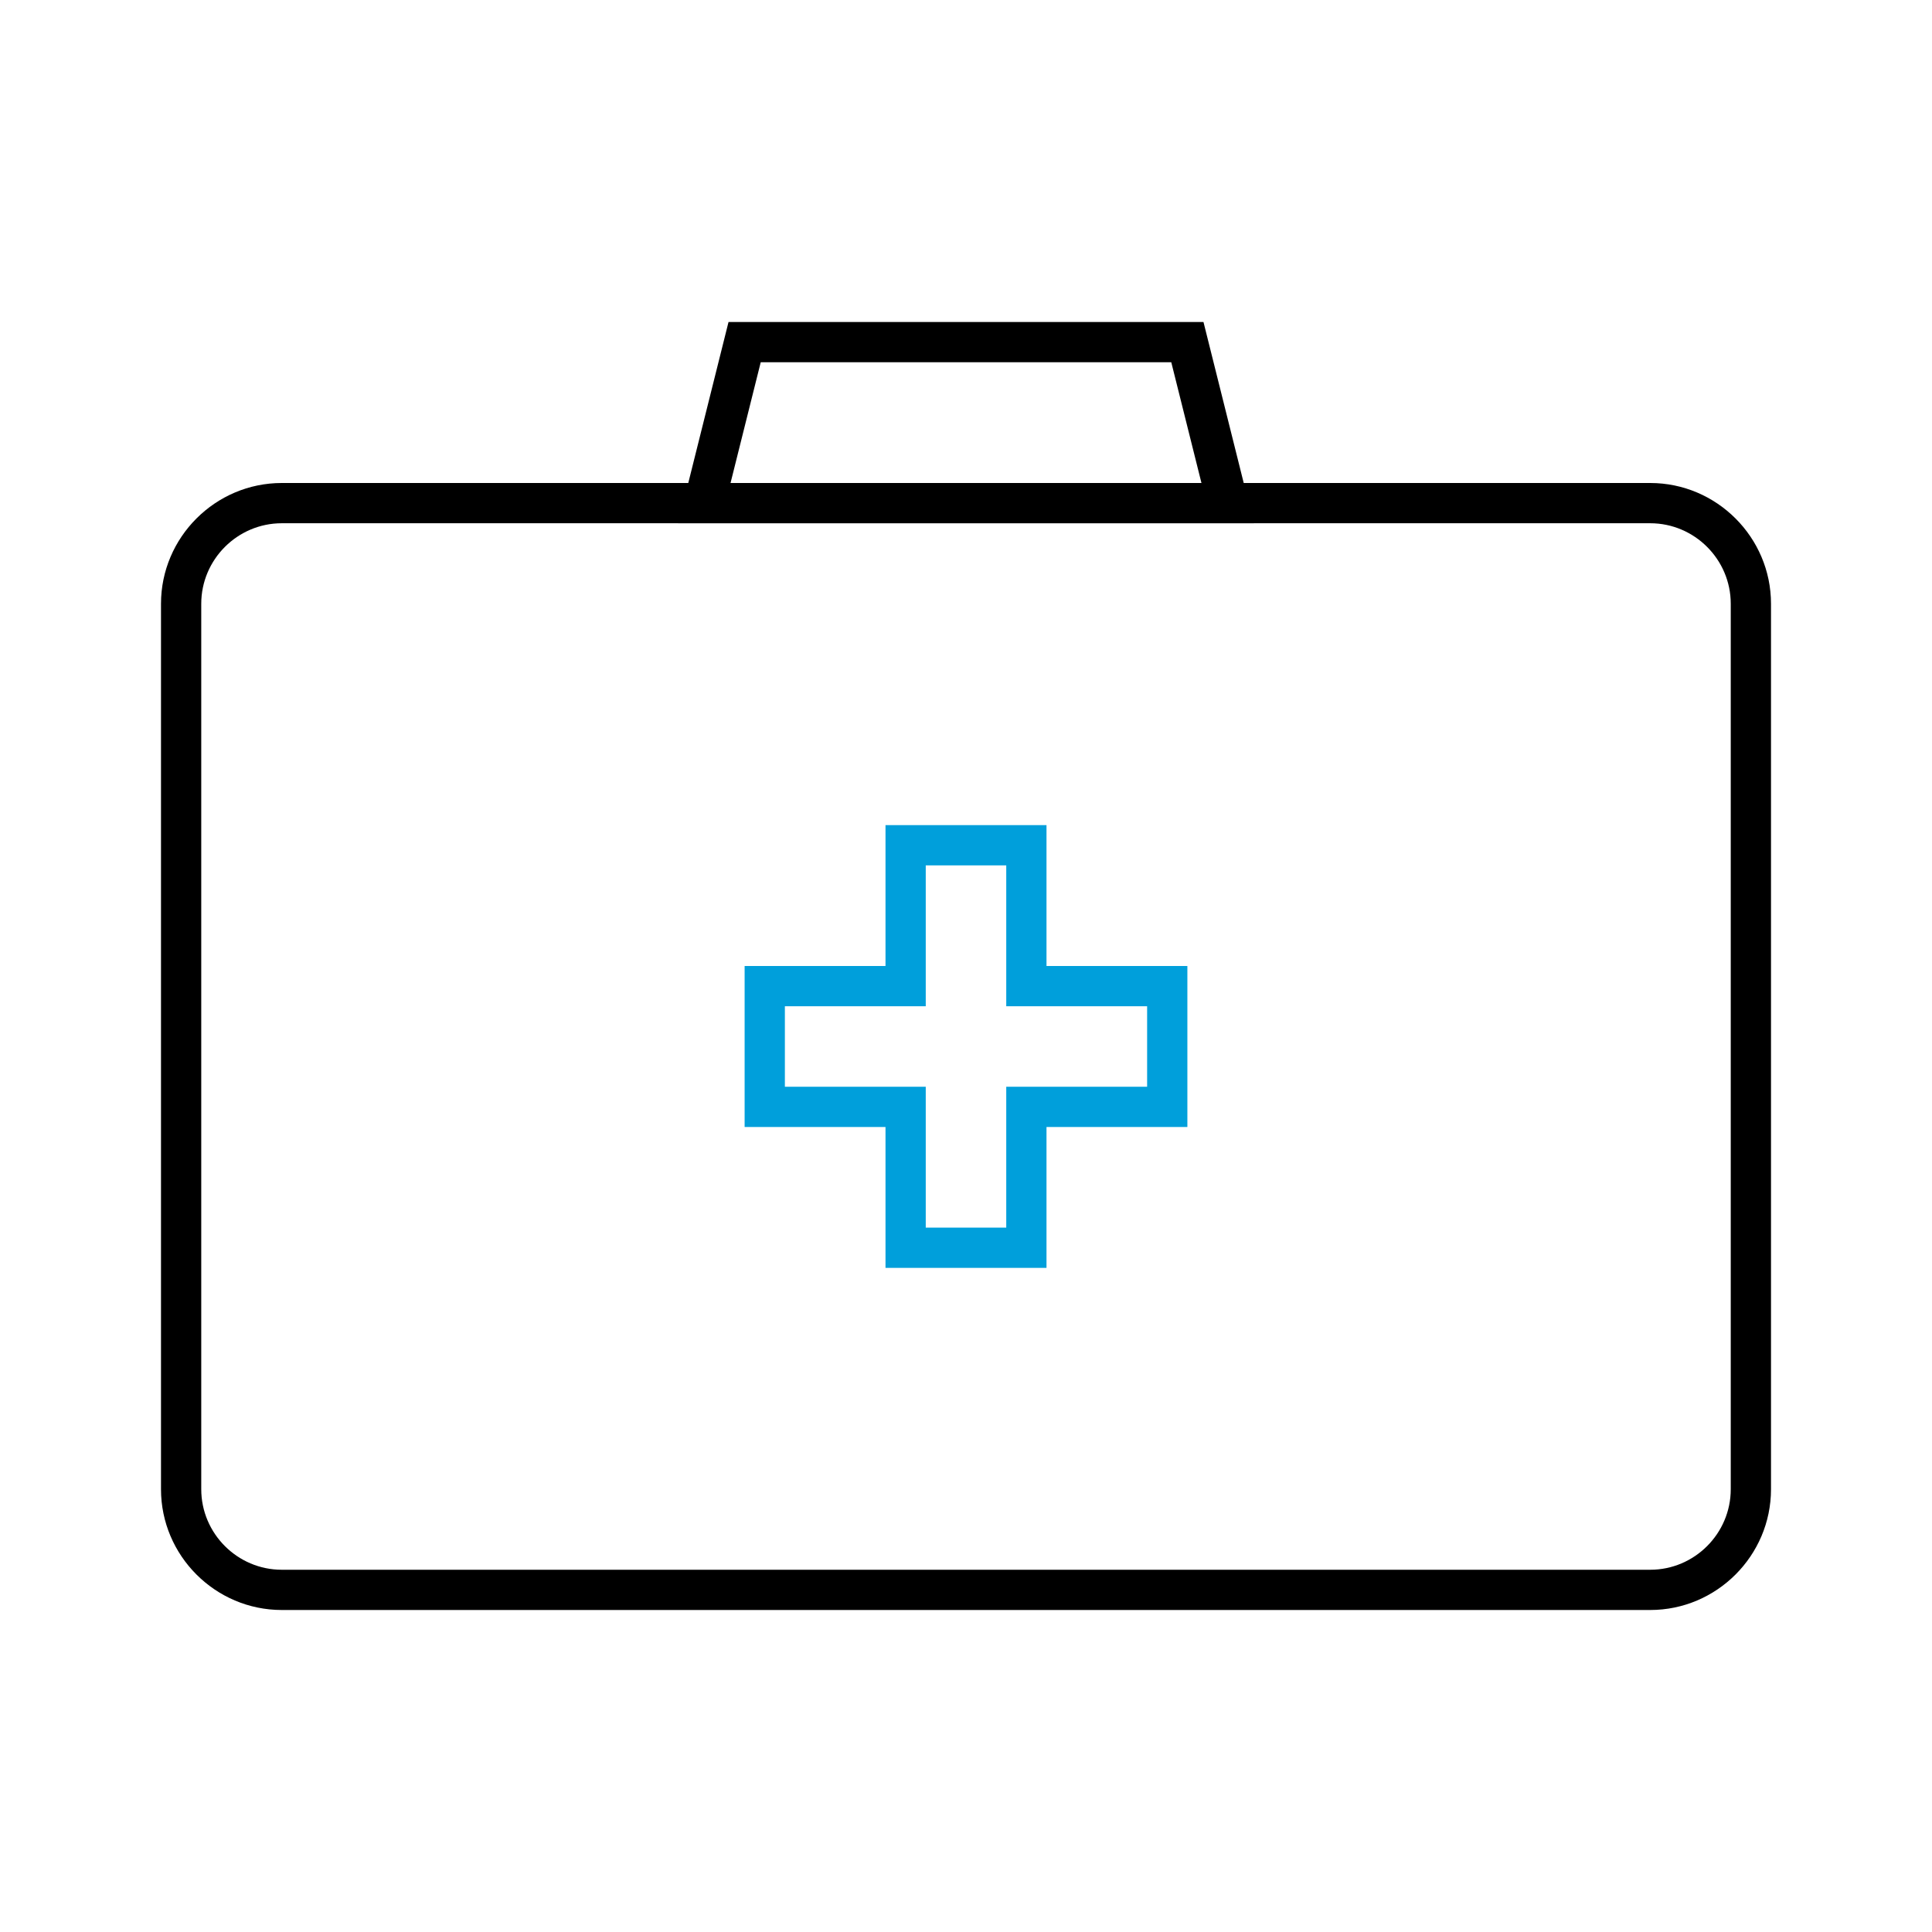 <svg viewBox="0 0 96 96" xmlns="http://www.w3.org/2000/svg" xmlns:xlink="http://www.w3.org/1999/xlink" id="Icon__x28_Outline_x29_" overflow="hidden"><g><g><path d="M82 80 14 80C10.7 80 8 77.3 8 74L8 30C8 26.7 10.7 24 14 24L82 24C85.3 24 88 26.7 88 30L88 74C88 77.3 85.3 80 82 80ZM14 26C11.8 26 10 27.8 10 30L10 74C10 76.2 11.8 78 14 78L82 78C84.2 78 86 76.2 86 74L86 30C86 27.8 84.2 26 82 26L14 26Z"/></g><g><path d="M62.3 26 33.7 26 36.2 16 59.8 16 62.3 26ZM36.3 24 59.7 24 58.2 18 37.8 18 36.3 24Z"/></g><g><path d="M52 63 44 63 44 56 37 56 37 48 44 48 44 41 52 41 52 48 59 48 59 56 52 56 52 63ZM46 61 50 61 50 54 57 54 57 50 50 50 50 43 46 43 46 50 39 50 39 54 46 54 46 61Z" fill="#009FDB"/></g></g></svg>